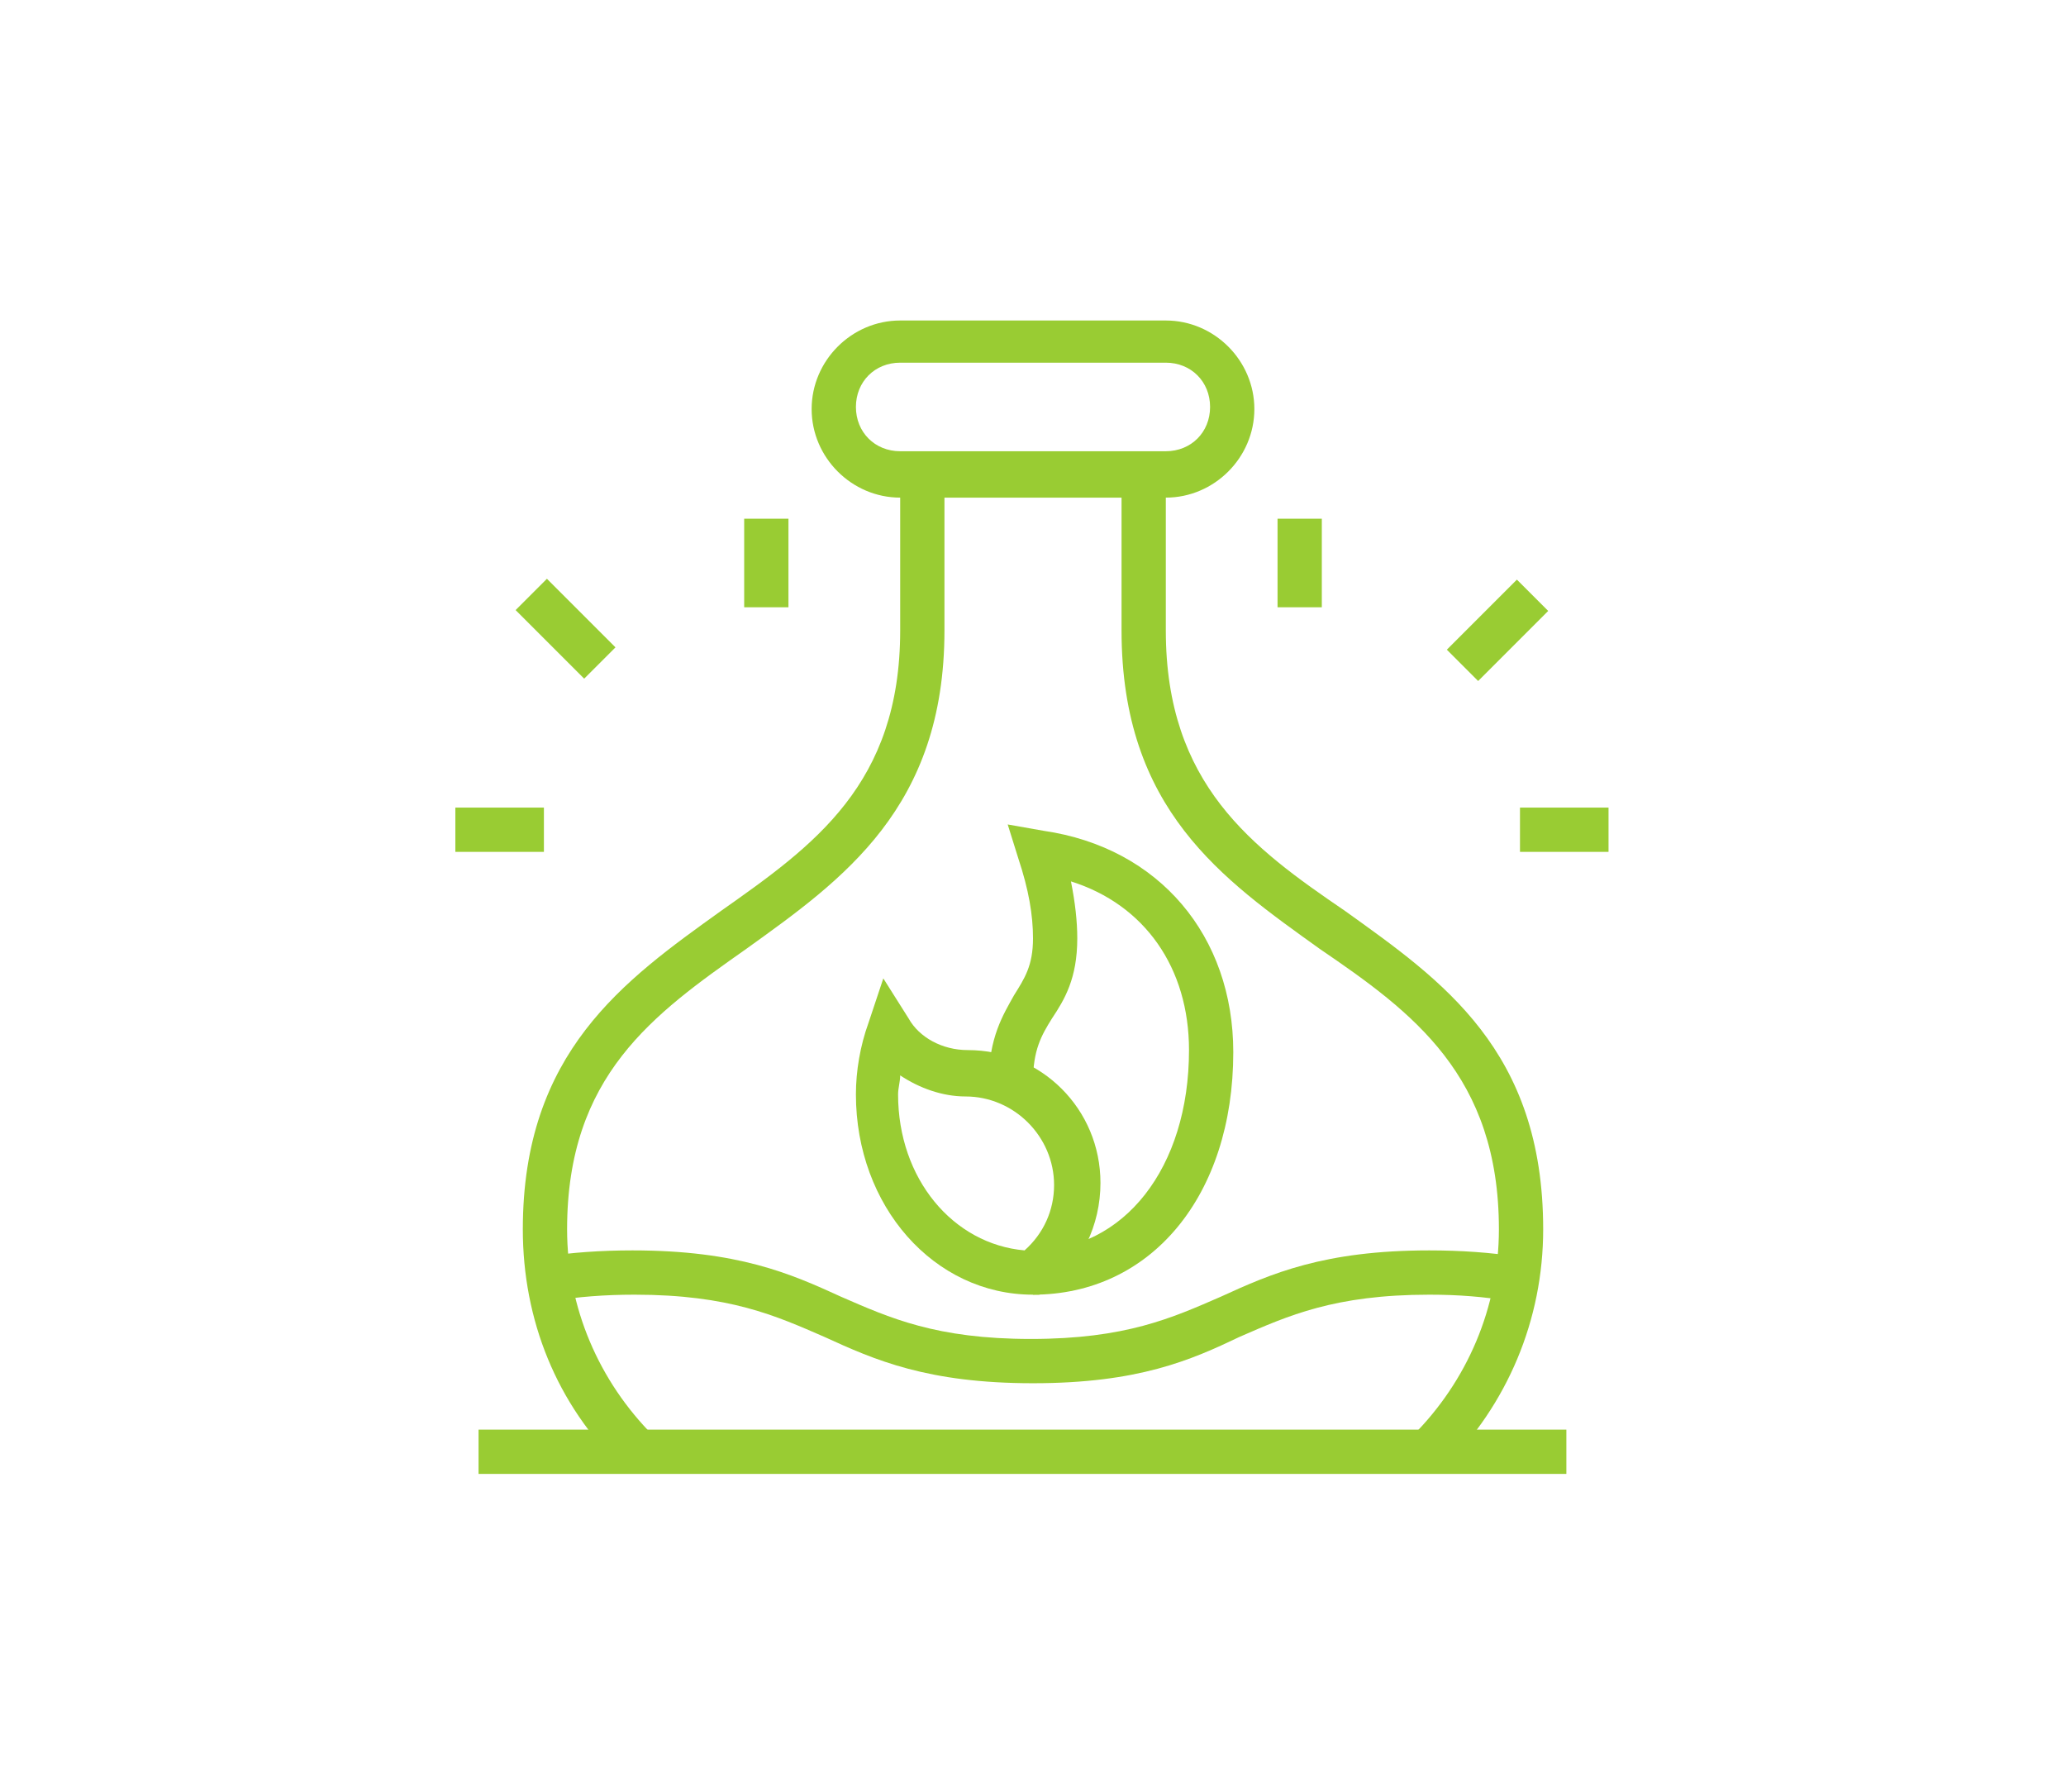 <?xml version="1.0" encoding="utf-8"?>
<!-- Generator: Adobe Illustrator 24.1.0, SVG Export Plug-In . SVG Version: 6.00 Build 0)  -->
<svg version="1.1" id="Layer_1" xmlns="http://www.w3.org/2000/svg" xmlns:xlink="http://www.w3.org/1999/xlink" x="0px" y="0px"
	 width="98px" height="85px" viewBox="0 0 98 85" style="enable-background:new 0 0 98 85;" xml:space="preserve">
<style type="text/css">
	.st0{fill:#99CC33;}
	.st1{display:none;}
	.st2{display:inline;fill:#99CC33;}
</style>
<g>
	<path class="st0" d="M29.5,69.6c-3.1-3-4.7-7-4.7-11.3c0-8.4,4.8-11.8,9.4-15.1c4.4-3.1,8.5-6,8.5-13.3v-7.4h2.1v7.4
		c0,8.4-4.8,11.8-9.4,15.1c-4.4,3.1-8.5,6-8.5,13.3c0,3.7,1.5,7.2,4.1,9.8L29.5,69.6z"/>
	<path class="st0" d="M68.5,69.6L67,68.1c2.6-2.6,4.1-6.1,4.1-9.8c0-7.3-4.1-10.3-8.5-13.3c-4.6-3.3-9.4-6.6-9.4-15.1v-7.4h2.1v7.4
		c0,7.3,4.1,10.3,8.5,13.3c4.6,3.3,9.4,6.6,9.4,15.1C73.2,62.6,71.5,66.6,68.5,69.6z"/>
	<path class="st0" d="M55.3,23.6H42.7c-2.3,0-4.2-1.9-4.2-4.2s1.9-4.2,4.2-4.2h12.6c2.3,0,4.2,1.9,4.2,4.2S57.6,23.6,55.3,23.6z
		 M42.7,17.2c-1.2,0-2.1,0.9-2.1,2.1c0,1.2,0.9,2.1,2.1,2.1h12.6c1.2,0,2.1-0.9,2.1-2.1c0-1.2-0.9-2.1-2.1-2.1H42.7z"/>
	<rect x="22.7" y="67.8" class="st0" width="51.6" height="2.1"/>
	<path class="st0" d="M49,61.4v-2.1c4.3,0,7.4-3.9,7.4-9.5c0-3.9-2.1-6.9-5.6-8c0.2,1,0.3,1.9,0.3,2.7c0,1.9-0.6,2.9-1.2,3.8
		c-0.5,0.8-0.9,1.5-0.9,3h-2.1c0-2.1,0.7-3.2,1.2-4.1c0.5-0.8,0.9-1.4,0.9-2.7c0-1.1-0.2-2.3-0.7-3.8l-0.5-1.6l1.7,0.3
		c5.5,0.8,9,5,9,10.5C58.5,56.7,54.6,61.4,49,61.4z"/>
	<path class="st0" d="M49.3,61.4H49c-4.7,0-8.4-4.2-8.4-9.5c0-1.1,0.2-2.3,0.6-3.4l0.7-2.1l1.2,1.9c0.5,0.9,1.6,1.5,2.8,1.5
		c3.5,0,6.3,2.8,6.3,6.3c0,2-0.9,3.9-2.5,5.1L49.3,61.4z M42.7,51c0,0.3-0.1,0.6-0.1,0.9c0,4,2.6,7.1,6,7.4c0.9-0.8,1.4-1.9,1.4-3.1
		c0-2.3-1.9-4.2-4.2-4.2C44.7,52,43.6,51.6,42.7,51z"/>
	
		<rect x="25.8" y="27.5" transform="matrix(0.707 -0.707 0.707 0.707 -13.225 27.731)" class="st0" width="2.1" height="4.6"/>
	<rect x="35.3" y="24.6" class="st0" width="2.1" height="4.2"/>
	<rect x="21.6" y="38.3" class="st0" width="4.2" height="2.1"/>
	<rect x="68.7" y="28.8" transform="matrix(0.707 -0.707 0.707 0.707 -0.302 59.021)" class="st0" width="4.7" height="2.1"/>
	<rect x="60.6" y="24.6" class="st0" width="2.1" height="4.2"/>
	<rect x="72.1" y="38.3" class="st0" width="4.2" height="2.1"/>
	<path class="st0" d="M49,65.6c-5,0-7.5-1.1-9.9-2.2c-2.3-1-4.5-2-9-2c-1.4,0-2.7,0.1-3.9,0.3l-0.4-2.1c1.3-0.2,2.7-0.3,4.2-0.3
		c5,0,7.5,1.1,9.9,2.2c2.3,1,4.5,2,9,2s6.7-1,9-2c2.4-1.1,4.9-2.2,9.9-2.2c1.5,0,2.9,0.1,4.2,0.3l-0.4,2.1c-1.2-0.2-2.4-0.3-3.8-0.3
		c-4.5,0-6.7,1-9,2C56.5,64.5,54,65.6,49,65.6z"/>
</g>
<g class="st1">
	<rect x="55.7" y="55.1" class="st2" width="2.1" height="16.8"/>
	<path class="st2" d="M56.7,73c-0.5,0-0.9-0.1-1.3-0.2l-32-10.2c-0.8-0.3-1.4-1-1.4-1.9V43.2h2.1v17.5l32,10.2
		c0.2,0.1,0.4,0.1,0.7,0.1c0.2,0,0.4,0,0.6-0.1l17-5.8c0.1,0,0.2-0.2,0.2-0.3V52h2.1v12.7c0,1-0.7,2-1.7,2.3l-17,5.8
		C57.6,72.9,57.2,73,56.7,73z M24,60.6"/>
	<rect x="71.5" y="26.7" class="st2" width="2.1" height="8.4"/>
	<rect x="71.5" y="22.5" class="st2" width="2.1" height="2.1"/>
	<rect x="71.5" y="18.3" class="st2" width="2.1" height="2.1"/>
	<rect x="59.9" y="12" class="st2" width="2.1" height="2.1"/>
	<rect x="59.9" y="16.2" class="st2" width="2.1" height="2.1"/>
	<rect x="59.9" y="20.4" class="st2" width="2.1" height="5.3"/>
	<rect x="26.2" y="12" class="st2" width="2.1" height="2.1"/>
	<polygon class="st2" points="21,28.8 18.8,28.8 18.8,30.9 21,30.9 21,28.8 	"/>
	<polygon class="st2" points="50.4,18.3 48.3,18.3 48.3,20.4 50.4,20.4 50.4,18.3 	"/>
	<polygon class="st2" points="50.4,14.1 48.3,14.1 48.3,16.2 50.4,16.2 50.4,14.1 	"/>
	<polygon class="st2" points="21,24.6 18.8,24.6 18.8,26.7 21,26.7 21,24.6 	"/>
	<polygon class="st2" points="21,20.4 18.8,20.4 18.8,22.5 21,22.5 21,20.4 	"/>
	<rect x="26.2" y="16.2" class="st2" width="2.1" height="5.3"/>
	<path class="st2" d="M64.1,62.5c-1.2,0-2.1-0.9-2.1-2.1V49.9c0-0.9,0.5-1.6,1.3-2l5.3-2.1c1.4-0.6,2.9,0.5,2.9,2v10.5
		c0,0.9-0.5,1.6-1.3,1.9l0,0l-5.3,2.1C64.6,62.4,64.4,62.5,64.1,62.5z M69.3,47.8l-5.3,2.1v10.5l5.3-2.1c0,0,0,0,0,0L69.3,47.8z"/>
	
		<rect x="43.2" y="38.3" transform="matrix(0.524 -0.852 0.852 0.524 -9.514 61.639)" class="st2" width="14.4" height="2.1"/>
	<rect x="49.5" y="34.7" transform="matrix(0.318 -0.948 0.948 0.318 -2.522 74.591)" class="st2" width="2.1" height="8.8"/>
	<path class="st2" d="M50.4,47.8c-0.2,0-0.4,0-0.5-0.1l-6.4-2.1c-0.9-0.3-1.5-1.1-1.5-2c0-0.3,0.1-0.7,0.3-1l0,0L48.6,32
		c0.4-0.6,1.1-1,1.8-1c0.2,0,0.4,0,0.5,0.1l6.4,2.1c0.9,0.3,1.5,1.1,1.5,2c0,0.3-0.1,0.7-0.3,1l-6.3,10.6
		C51.9,47.4,51.2,47.8,50.4,47.8z M44.1,43.6L44.1,43.6l6.3,2.1l6.3-10.5L50.4,33L44.1,43.6z"/>
	<rect x="28.5" y="33" transform="matrix(0.524 -0.852 0.852 0.524 -12.041 46.595)" class="st2" width="14.4" height="2.1"/>
	<rect x="34.8" y="29.4" transform="matrix(0.318 -0.948 0.948 0.318 -7.579 57.04)" class="st2" width="2.1" height="8.8"/>
	<path class="st2" d="M35.7,42.5c-0.2,0-0.4,0-0.5-0.1l-6.4-2.1c-0.9-0.3-1.5-1.1-1.5-2c0-0.3,0.1-0.7,0.3-1l0,0l6.3-10.5
		c0.4-0.6,1.1-1,1.8-1c0.2,0,0.4,0,0.5,0.1l6.4,2.1c0.9,0.3,1.5,1.1,1.5,2c0,0.3-0.1,0.7-0.3,1l-6.3,10.6
		C37.1,42.1,36.4,42.5,35.7,42.5z M29.4,38.3L29.4,38.3l6.3,2.1L42,29.8l-6.4-2.1L29.4,38.3z"/>
	<path class="st2" d="M51.9,54.1c-0.4,0-0.9-0.1-1.3-0.2L22.1,44c-1.3-0.4-2.2-1.6-2.2-3c0-0.6,0.2-1.1,0.5-1.6L31,22.1
		c0.7-1.1,1.9-1.7,3.1-1.7c0.4,0,0.8,0.1,1.2,0.2l30.4,9.1c0.8,0.2,1.4,0.7,1.8,1.4l11.6,19l-1.8,1.1l-11.6-19
		c-0.1-0.2-0.4-0.4-0.6-0.5l-30.5-9.1c-0.8-0.3-1.5,0-1.8,0.6L22.2,40.4C22.1,40.6,22,40.8,22,41c0,0.4,0.3,0.8,0.7,1l28.6,9.9
		c0.8,0.3,1.7-0.1,2.1-0.8l10.2-17.2l1.8,1.1L55.3,52.1C54.6,53.3,53.3,54.1,51.9,54.1z"/>
</g>
<g class="st1">
	<path class="st2" d="M49,43.2c-2.3,0-4.2-1.9-4.2-4.2c0-2.3,1.9-4.2,4.2-4.2s4.2,1.9,4.2,4.2C53.2,41.3,51.3,43.2,49,43.2z
		 M49,36.8c-1.2,0-2.1,0.9-2.1,2.1c0,1.2,0.9,2.1,2.1,2.1s2.1-0.9,2.1-2.1C51.1,37.8,50.2,36.8,49,36.8z"/>
	<path class="st2" d="M51.3,37.3l-1.1-1.8c1.2-0.7,1.9-2.2,1.9-3.9c0-1.8-0.9-3.4-2.1-4v8.2h-2.1V25.3H49c2.9,0,5.3,2.8,5.3,6.3
		C54.3,34,53.1,36.2,51.3,37.3z"/>
	<path class="st2" d="M37.3,46.1l-0.5-0.9c-0.3-0.6-0.5-1.3-0.5-2.1c0-3.3,3.3-6.3,6.9-6.3c1.2,0,2.2,0.3,3.1,0.8l-1.1,1.8
		c-0.5-0.3-1.2-0.5-2-0.5c-2.4,0-4.8,2.1-4.8,4.2c0,0,0,0,0,0l7.3-3.7l1,1.9L37.3,46.1z"/>
	<path class="st2" d="M43.3,28.9l-1-1.8c2-1.2,4.3-1.8,6.7-1.8v2.1C47,27.4,45.1,27.9,43.3,28.9z"/>
	<path class="st2" d="M39.8,32l-1.7-1.3c0.5-0.7,0.9-1.1,1.5-1.7l1.4,1.5C40.5,31.1,40.2,31.4,39.8,32z"/>
	<path class="st2" d="M40.7,49.8c-1.7-1.2-2.9-2.6-3.8-4.5l1.9-1c0.8,1.6,1.8,2.8,3.2,3.8L40.7,49.8z"/>
	<path class="st2" d="M44.3,51.8c-0.7-0.2-1.4-0.6-2-0.9l1-1.8c0.5,0.3,1.1,0.6,1.7,0.8L44.3,51.8z"/>
	<path class="st2" d="M62.1,42.7l-2-0.6c0.3-1,0.4-2.1,0.4-3.2c0-2-0.5-3.9-1.4-5.6l1.8-1c1.1,2,1.7,4.3,1.7,6.6
		C62.7,40.2,62.5,41.5,62.1,42.7z"/>
	<path class="st2" d="M58.2,32c-0.4-0.5-0.8-1-1.3-1.4l1.4-1.5c0.5,0.5,1.1,1.1,1.5,1.7L58.2,32z"/>
	<path class="st2" d="M56.8,46.3c-3.2,0-6.1-2-6.8-4.7l2-0.5c0.4,1.5,2.3,3.1,4.7,3.1c1.4,0,2.3-0.5,2.8-1.1l-7.9-2.3l0.6-2l10.1,3
		l-0.3,1C61.5,44.9,59.4,46.3,56.8,46.3z"/>
	<path class="st2" d="M49,56.8c-9.9,0-17.9-8-17.9-17.9s8-17.9,17.9-17.9s17.9,8,17.9,17.9S58.9,56.8,49,56.8z M49,23.2
		c-8.7,0-15.8,7.1-15.8,15.8c0,8.7,7.1,15.8,15.8,15.8s15.8-7.1,15.8-15.8C64.8,30.2,57.7,23.2,49,23.2z"/>
	<rect x="74.3" y="28.4" class="st2" width="2.1" height="2.1"/>
	<path class="st2" d="M76.4,26.3h-2.1v-4.2c0-2.3-0.9-4.5-2.6-6.1l1.4-1.5c2.1,2,3.3,4.7,3.3,7.6V26.3z"/>
	<rect x="21.6" y="43.2" class="st2" width="2.1" height="9.5"/>
	<rect x="21.6" y="54.7" class="st2" width="2.1" height="2.1"/>
	<path class="st2" d="M72.1,70.5H25.9c-1.2,0-2.1-0.9-2.1-2.1V61c0-1.2,0.9-2.1,2.1-2.1h46.3c1.2,0,2.1,0.9,2.1,2.1v7.4
		C74.3,69.6,73.3,70.5,72.1,70.5z M25.9,61v7.4h46.3V61H25.9z"/>
	<path class="st2" d="M72.1,60H70V22.1c0-2.3-1.9-4.2-4.2-4.2H32.2c-2.3,0-4.2,1.9-4.2,4.2V60h-2.1V22.1c0-3.5,2.8-6.3,6.3-6.3h33.7
		c3.5,0,6.3,2.8,6.3,6.3V60z"/>
</g>
</svg>
